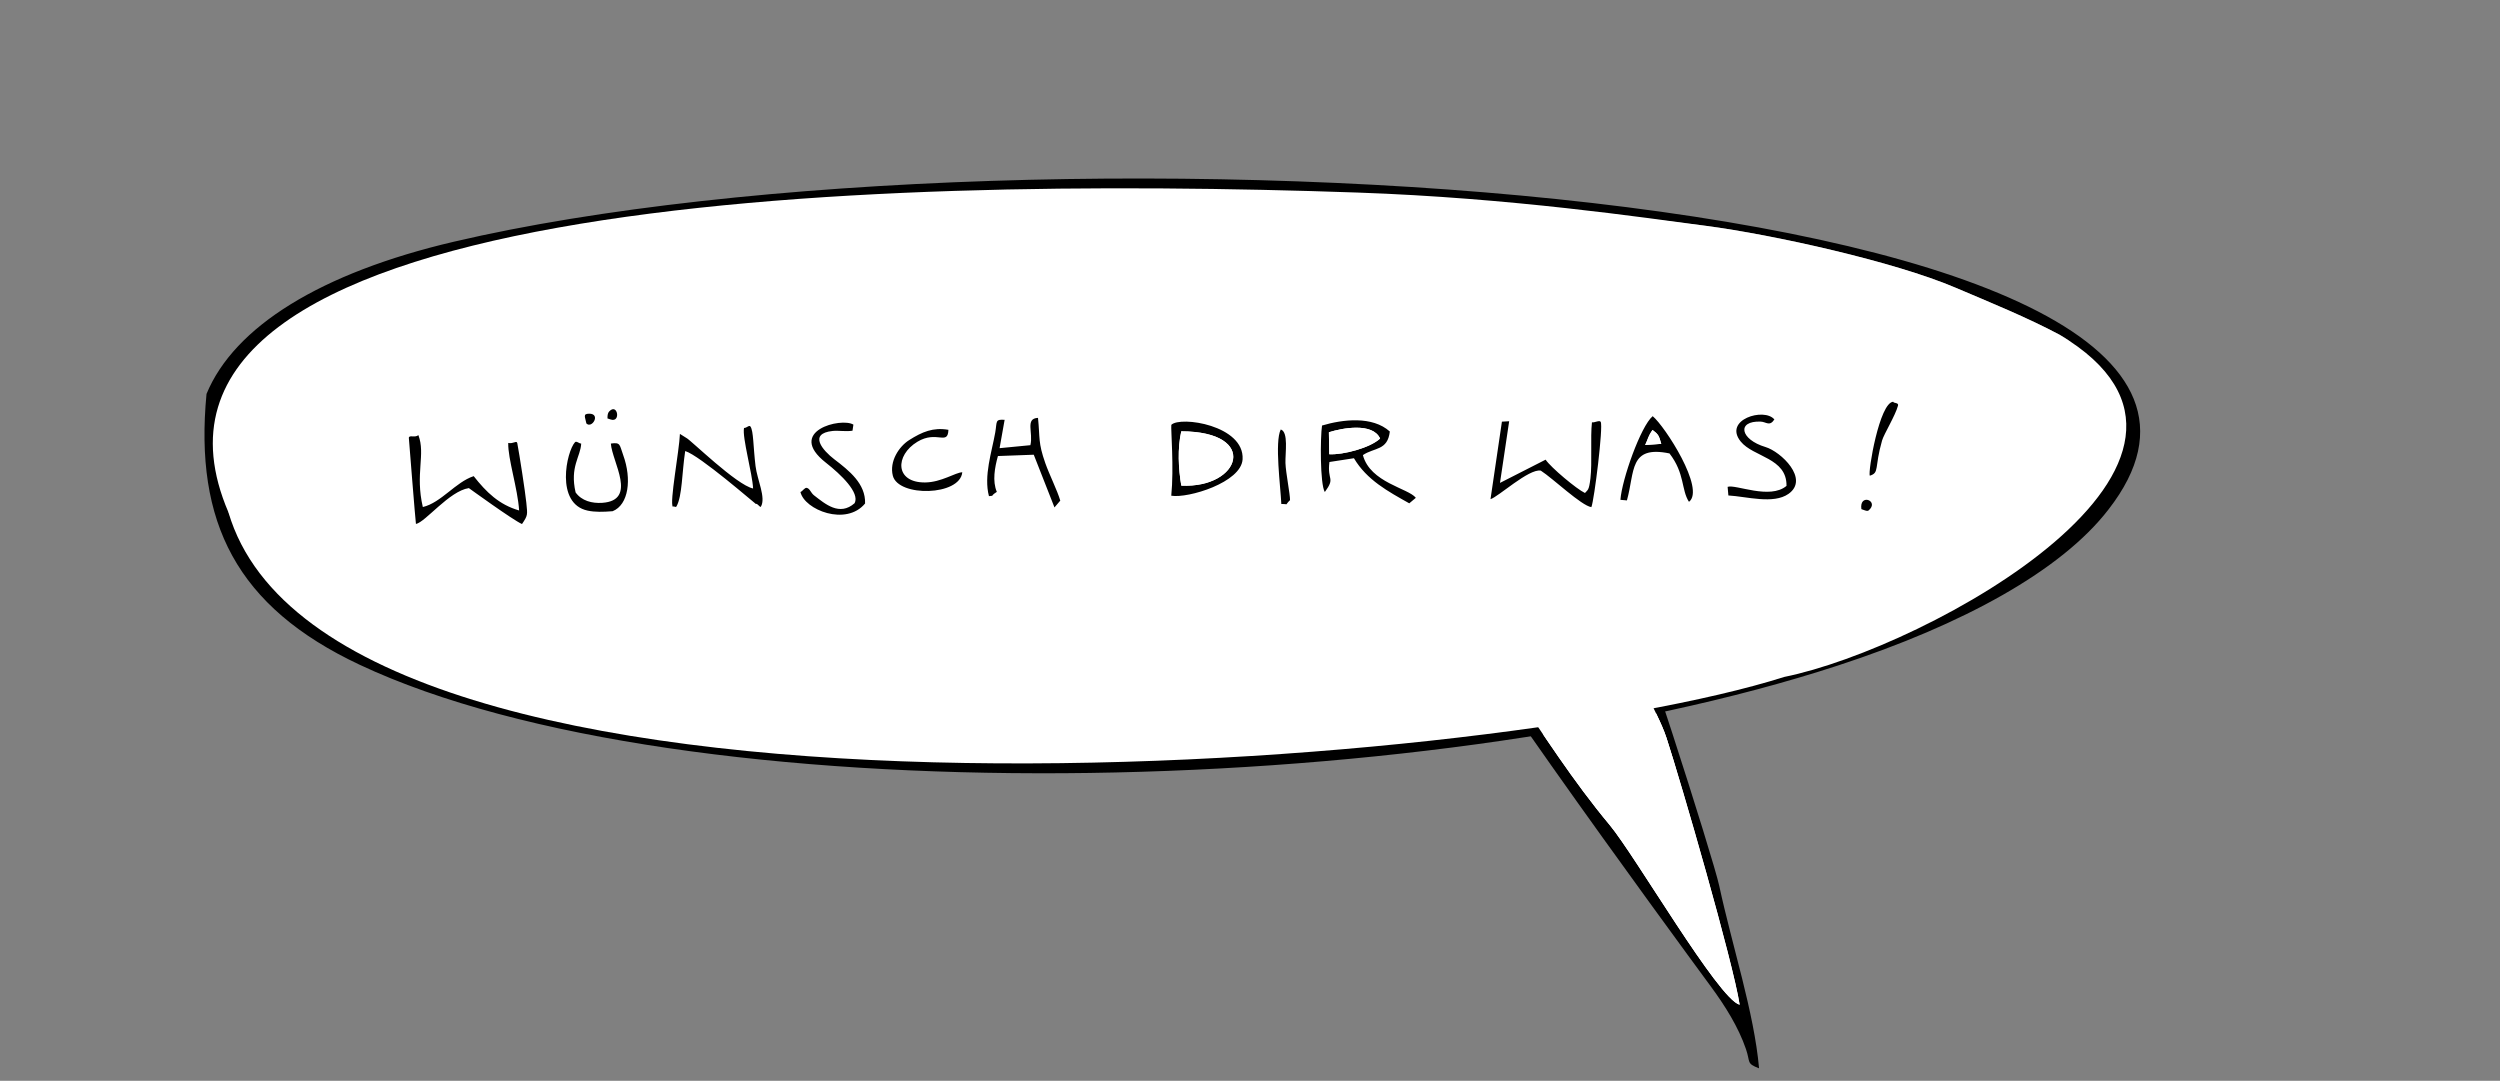 <svg id="Ebene_1" xmlns="http://www.w3.org/2000/svg" width="272.231" height="117.692">
  <rect width="100%" height="100%" fill="#808080" stroke="none"/>
  <g id="Wünsch_dir_was" fill-rule="evenodd" clip-rule="evenodd">
    <path d="M155.825 62.745l9.966.555c2.84.248 9.141-.117 10.986 1.396.916.998 9.781 28.719 10.436 31.77 1.393 6.482 3.805 13.793 4.336 19.867-1.41-.541-.928-.641-1.428-2.098-.82-2.398-2.27-4.703-3.807-6.793-4.08-5.541-32.069-43.699-30.489-44.697m32.913 45.783c-.688-4.531-5.666-23.291-7.268-28.162-.57-1.73-1.486-3.254-2.123-4.822-2.629-6.479-.656-4.617-4.172-9.906-.043-.064-.117-.18-.182-.266l-17.49-1.551c.65 1.871 2.184 3.729 3.439 5.449 1.352 1.854 2.41 3.781 3.684 5.654 3.379 4.969 8.123 10.959 12.09 15.717 1.475 1.768 2.373 3.926 3.762 5.629 1.266 1.742 7.592 12.088 8.26 12.258z"/>
    <path fill="#FFF" d="M189.434 109.409c-2.299-.588-11.352-16.215-14.17-19.594-3.969-4.758-7.258-9.922-10.637-14.891-1.273-1.873-2.332-3.801-3.684-5.654-1.256-1.721-2.789-3.578-3.439-5.449l17.49 1.551c.064.086.139.201.182.266 3.516 5.289 1.543 3.428 4.172 9.906.637 1.568 1.553 3.092 2.123 4.822 1.601 4.871 7.277 24.513 7.963 29.043"/>
    <path d="M22.488 42.896c3.021-7.323 12.431-13.18 26.952-16.579 62.682-14.674 207.769-6.286 180.153 29.168-5.121 6.646-15.818 12.525-29.434 16.978-45.441 14.864-125.862 16.457-161.003-.08-13.391-6.3-18.005-15.493-16.668-29.487m200.678 2.951c-1.33-5.168 6.094-6.738 1.109-9.395-3.557-1.895-7.596-3.533-11.373-5.141-6.607-2.814-19.713-5.734-27.121-6.717-23.123-3.064-42.851-3.138-66.165-2.098-10.636.475-21.551 1.768-32.078 2.014-10.42.244-22.307.755-32.567 2.207-10.108 2.364-24.752 4.884-30.093 29.076 6.135 14.837 27.627 18.412 43.815 21.662 9.104 1.826 22.433 2.301 31.854 2.334 37.935.135 58.704.949 95.567-6.92 11.243-2.398 30.243-14.634 27.052-27.022z"/>
    <path fill="#FFF" d="M194.281 73.715C161.809 84.04 36.175 94.151 24.877 55.794c-14.722-34.36 69.322-36.697 122.956-34.826 16.696.583 31.12 2.722 37.948 3.626 7.408.982 20.514 3.902 27.121 6.717 3.777 1.607 7.816 3.246 11.373 5.141 22.934 13.635-14.39 34.115-29.994 37.263"/>
    <path fill="#FFF" d="M189.434 109.409c-2.299-.588-11.352-16.215-14.17-19.594-3.969-4.758-7.258-9.922-10.637-14.891-1.273-1.873-2.332-3.801-3.684-5.654-1.256-1.721-2.789-3.578-3.439-5.449l17.49 1.551c.064.086.139.201.182.266 3.516 5.289 1.543 3.428 4.172 9.906.637 1.568 1.553 3.092 2.123 4.822 1.601 4.871 7.277 24.513 7.963 29.043"/>
    <path d="M45.293 57.054c1.012-.178 3.628-3.584 5.762-3.904.006 0 4.787 3.477 5.787 3.914.643-.961.608-.967.471-2.324-.119-1.174-.741-5.205-.984-6.479-.065-.344-.436.101-.986-.028-.047 1.712 1.035 4.964 1.186 7.354-2.177-.629-3.569-1.984-4.947-3.738-1.981.652-3.537 2.887-5.539 3.363-.85-3.637.316-5.732-.485-7.832-.371.326-.986-.049-1.039.289-.004.012.729 9.178.774 9.385M143.959 46.337c-.193 1.258-.228 6.383.304 7.242 1.184-1.627.239-1.191.501-3.271l2.669-.411c1.402 2.374 3.73 3.622 6.025 4.911l.715-.6c-.807-1.045-4.975-1.648-5.764-4.652 1.242-.842 2.693-.465 2.932-2.566-1.895-1.712-5.133-1.325-7.382-.653m.785 3.125l-.038-2.391c1.439-.461 4.777-1.09 5.574.682-1.056 1.006-4.008 1.795-5.536 1.709zM163.547 45.915l-1.242 8.438c.791-.203 4.188-3.354 5.477-3.105 1.313.842 4.42 3.82 5.506 3.975.314-.754 1.309-8.802 1.016-9.285-.135-.223-.658.11-.953.05-.184 1.643.037 4.394-.164 6.101-.164 1.385-.303 1.233-.596 1.596-.889-.412-3.721-2.781-4.285-3.631l-4.969 2.531 1-6.715-.79.045zM127.548 46.262c-.062.487.298 4.689-.006 7.718 1.85.305 7.627-1.451 7.767-3.968.204-3.695-6.782-4.737-7.761-3.75m1.086 6.619c-.315-1.854-.423-4.042-.004-5.913 8.556.024 6.479 6.221.004 5.913zM82.007 53.194c-1.796-.369-6.822-5.301-7.253-5.496l-.716-.449c-.078 1.887-1.142 7.457-.772 7.932.135-.123.304.135.403-.045.624-1.123.586-3.67.943-6.021 1.574.471 7.606 5.729 7.701 5.766.141-.123.457.43.539.295.582-.963-.403-2.946-.58-4.426-.259-2.168-.217-3.793-.546-4.295-.144-.221-.38.141-.709.15-.21 1.018.916 4.973.99 6.589M112.201 48.477l-3.354.325.549-3.086c-1.067-.084-.813.199-1.022 1.381-.374 2.113-1.268 4.731-.685 6.928.723-.088-.002.084.857-.463-.5-1.18-.224-2.658.12-3.903l3.903-.144 2.255 5.74.632-.742c-.317-1.092-1.187-2.822-1.631-4.082-.798-2.264-.567-2.695-.795-4.928-1.428.063-.497 1.603-.829 2.974M189.551 48.079c1.379 1.705 5.035 1.764 4.986 4.83-1.811 1.531-5.553-.201-6.412.105l.082.938c1.982.115 4.904.982 6.545-.172 2.307-1.619-.824-4.6-2.504-5.102-2.77-.825-3.16-2.871-.525-2.768.6.023.971.564 1.492-.235-1.096-1.331-5.596.018-3.664 2.404M89.933 50.384c1.668 1.309 3.714 3.279 3.129 4.408-1.645 1.447-3.198.092-4.425-.857-.345-.266-.442-.726-.778-.809-.237-.059-.46.371-.697.449.443 1.943 4.972 3.756 7.039 1.25.072-2.149-1.732-3.576-3.361-4.82-1.218-.932-2.869-2.789-.166-3.078.643-.068 1.396.09 2.157-.027l.098-.662c-1.297-.815-7.392.697-2.996 4.146M176.451 54.427l.709.063c.877-3.15.215-6.025 4.635-5.115 1.689 2.196 1.264 3.949 2.121 5.271 1.809-1.381-2.625-8.238-3.951-9.329-1.305 1.1-3.356 6.903-3.514 9.11m2.695-5.969c.34-.711.318-.846.799-1.641.637.478.697.604.955 1.516l-1.754.125zM63.996 55.604c.798.168 1.642.148 2.714.063 1.746-.699 2.104-3.485 1.15-6.115-.413-1.139-.271-1.406-1.343-1.252.142 2.018 2.931 6.189-.938 6.455-1.103.074-2.24-.211-2.9-1.133-.649-2.801.542-3.881.609-5.322-.218.012-.517-.317-.676-.145-.912.993-2.185 6.696 1.384 7.449M104.785 51.424c-.752.026-2.285 1.1-4.055 1.112-3.286.025-3.289-2.945-.836-4.43 2.121-1.283 3.314.461 3.381-1.302-1.659-.289-2.855.22-4.275 1.118-1.114.705-2.173 2.327-1.779 3.878.594 2.347 7.327 2.215 7.564-.376M139.526 54.882c.921-.014.28.223.948-.422.012-.641-.462-2.98-.498-4.041-.035-1.064.354-3.385-.512-3.654-.682 1.356-.016 6.259.062 8.117M203.605 51.801c1.078-.331.479-.827 1.338-3.833.195-.688 1.455-2.729 1.738-3.808.09-.347-.523-.232-.518-.413-1.501.066-2.772 7.641-2.558 8.054M202.691 55.442c.67.24.707.279.975-.053.754-.937-1.213-1.618-.975.053M66.15 45.564l.342.114c1.148.387.759-1.837-.148-.882-.139.147-.206.369-.194.768M63.852 46.112c.616.609 1.605-1.082.291-1.064-.705.01-.421.356-.291 1.064"/>
    <path fill="#FFF" d="M128.634 52.881c6.476.309 8.552-5.889-.004-5.913-.419 1.871-.312 4.059.004 5.913M144.744 49.462c1.528.086 4.479-.703 5.536-1.709-.797-1.771-4.135-1.143-5.574-.682l.038 2.391zM179.146 48.458l1.754-.125c-.258-.912-.318-1.038-.955-1.516-.529.725-.447.889-.799 1.641"/>
  </g>
</svg>